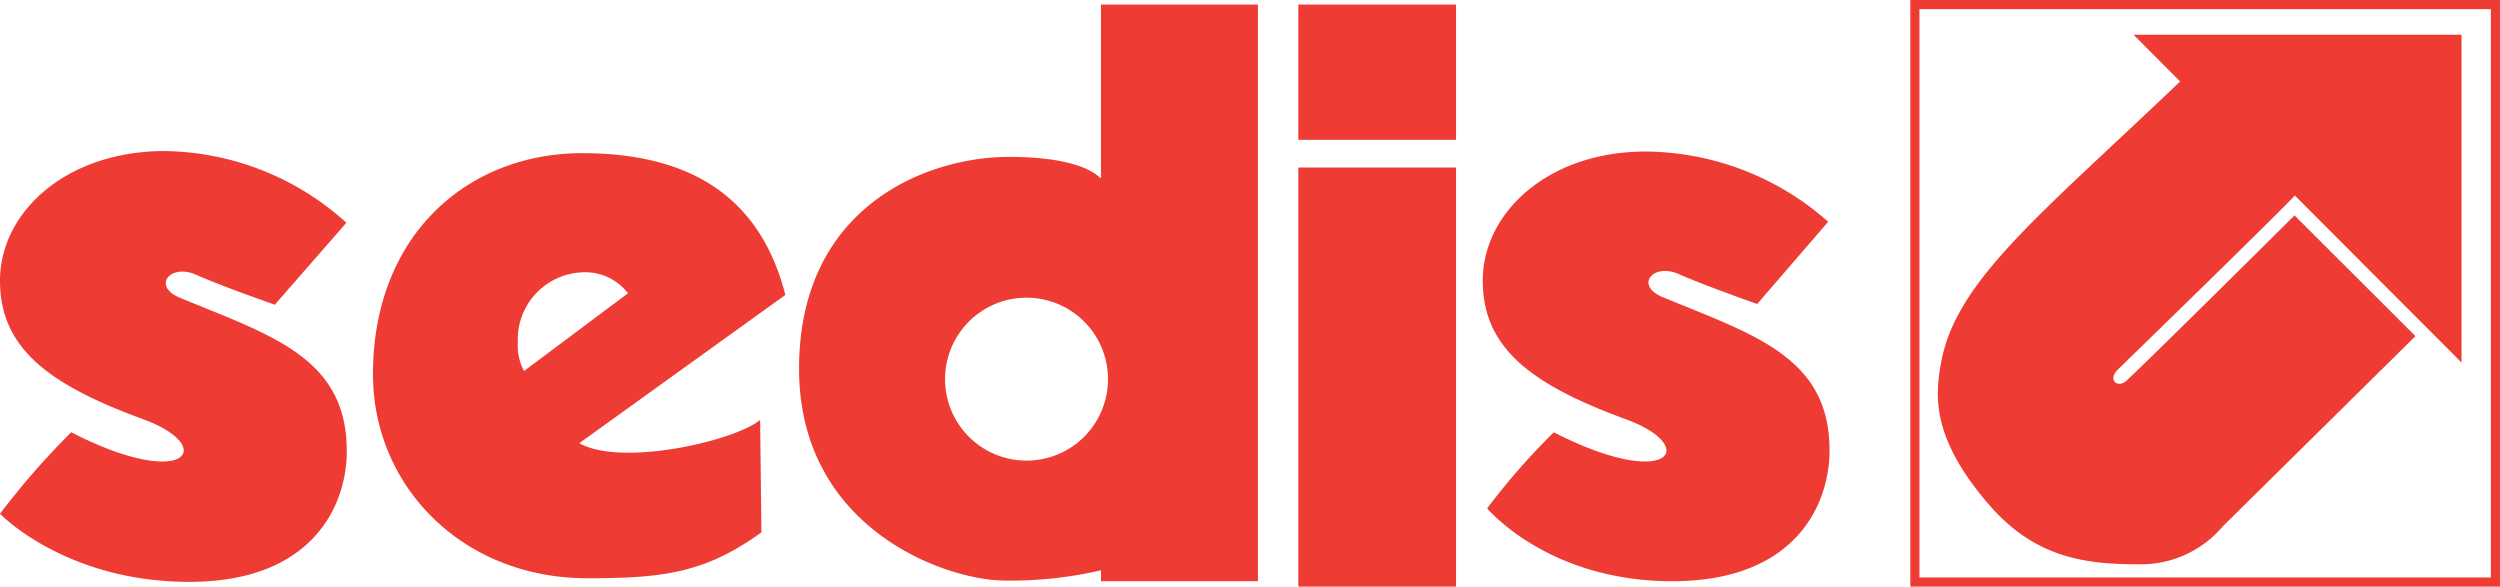 <svg xmlns="http://www.w3.org/2000/svg" viewBox="0 0 153.43 36"><defs><style>.f783661f-704b-406f-9e8f-4a22bb2c008e{fill:#ee3b33;}</style></defs><title>logo-sedis</title><g id="ae8f842c-31d7-42d6-a0c1-a6680a071c7b" data-name="Calque 2"><g id="b83add3e-9f9f-4f94-924a-a6a0d0087c43" data-name="Calque 1"><path class="f783661f-704b-406f-9e8f-4a22bb2c008e" d="M32.16,22.77A3.32,3.32,0,0,1,31.78,21a4.12,4.12,0,0,1,3.85-4.28A3.3,3.3,0,0,1,38.54,18Zm14.49,3c-1.52,1.28-8.48,2.9-11.1,1.43l12.65-9.1c-1.31-5.09-4.79-8.7-12.47-8.7-7,0-12.84,5-12.84,13.57,0,6.85,5.46,12.52,13.17,12.52,4.67,0,7.24-.34,10.67-2.82Z"/><path class="f783661f-704b-406f-9e8f-4a22bb2c008e" d="M79.68.28h9.68v8.3H79.68Zm0,10h9.68V36H79.68Z"/><path class="f783661f-704b-406f-9e8f-4a22bb2c008e" d="M16.89,18.67l4.37-5a16.93,16.93,0,0,0-11.2-4.4C4,9.3,0,13.06,0,17.22s3,6.39,8.79,8.51c4.57,1.67,2.69,4.45-4.42.8a47.83,47.83,0,0,0-4.37,5s4,4.18,11.62,4.18,9.61-4.74,9.66-7.86c.1-5.91-4.63-7.25-10.25-9.58-1.72-.72-.57-2.11,1-1.41s4.86,1.85,4.86,1.85"/><path class="f783661f-704b-406f-9e8f-4a22bb2c008e" d="M107.83,18.67l4.37-5.06A17.08,17.08,0,0,0,101,9.3C95,9.3,91,13.06,91,17.22s3,6.39,8.78,8.51c4.58,1.67,2.7,4.45-4.42.8a41.93,41.93,0,0,0-4.09,4.67s3.72,4.47,11.35,4.47,9.6-4.74,9.66-7.86c.1-5.91-4.64-7.25-10.25-9.58-1.72-.72-.58-2.11,1-1.41s4.85,1.85,4.85,1.85"/><path class="f783661f-704b-406f-9e8f-4a22bb2c008e" d="M67.57.28H77.2V35.67H67.57V35a24.42,24.42,0,0,1-5.9.63c-3.6,0-12.63-3.16-12.63-13,0-9.95,7.82-13,12.88-13s5.65,1.5,5.65,1.29ZM63,28.27a5,5,0,1,0-5-5,5,5,0,0,0,5,5"/><path class="f783661f-704b-406f-9e8f-4a22bb2c008e" d="M153.43,36H117.24V0h36.19Zm-35.63-.56h35.07V.56H117.8Z"/><path class="f783661f-704b-406f-9e8f-4a22bb2c008e" d="M130.94,2.13h20.13V22.25L140.84,12c-1.63,1.71-10.1,9.93-10.88,10.7-.62.61,0,1.15.54.67,1.94-1.82,10.32-10.15,10.32-10.15l7.42,7.41L136.42,32.3a6.58,6.58,0,0,1-5.25,2.33c-3.34,0-6.35-.46-9.14-3.7-3.53-4.11-3.27-6.68-2.89-8.73.93-5,6.07-9,14.66-17.2Z"/></g></g></svg>